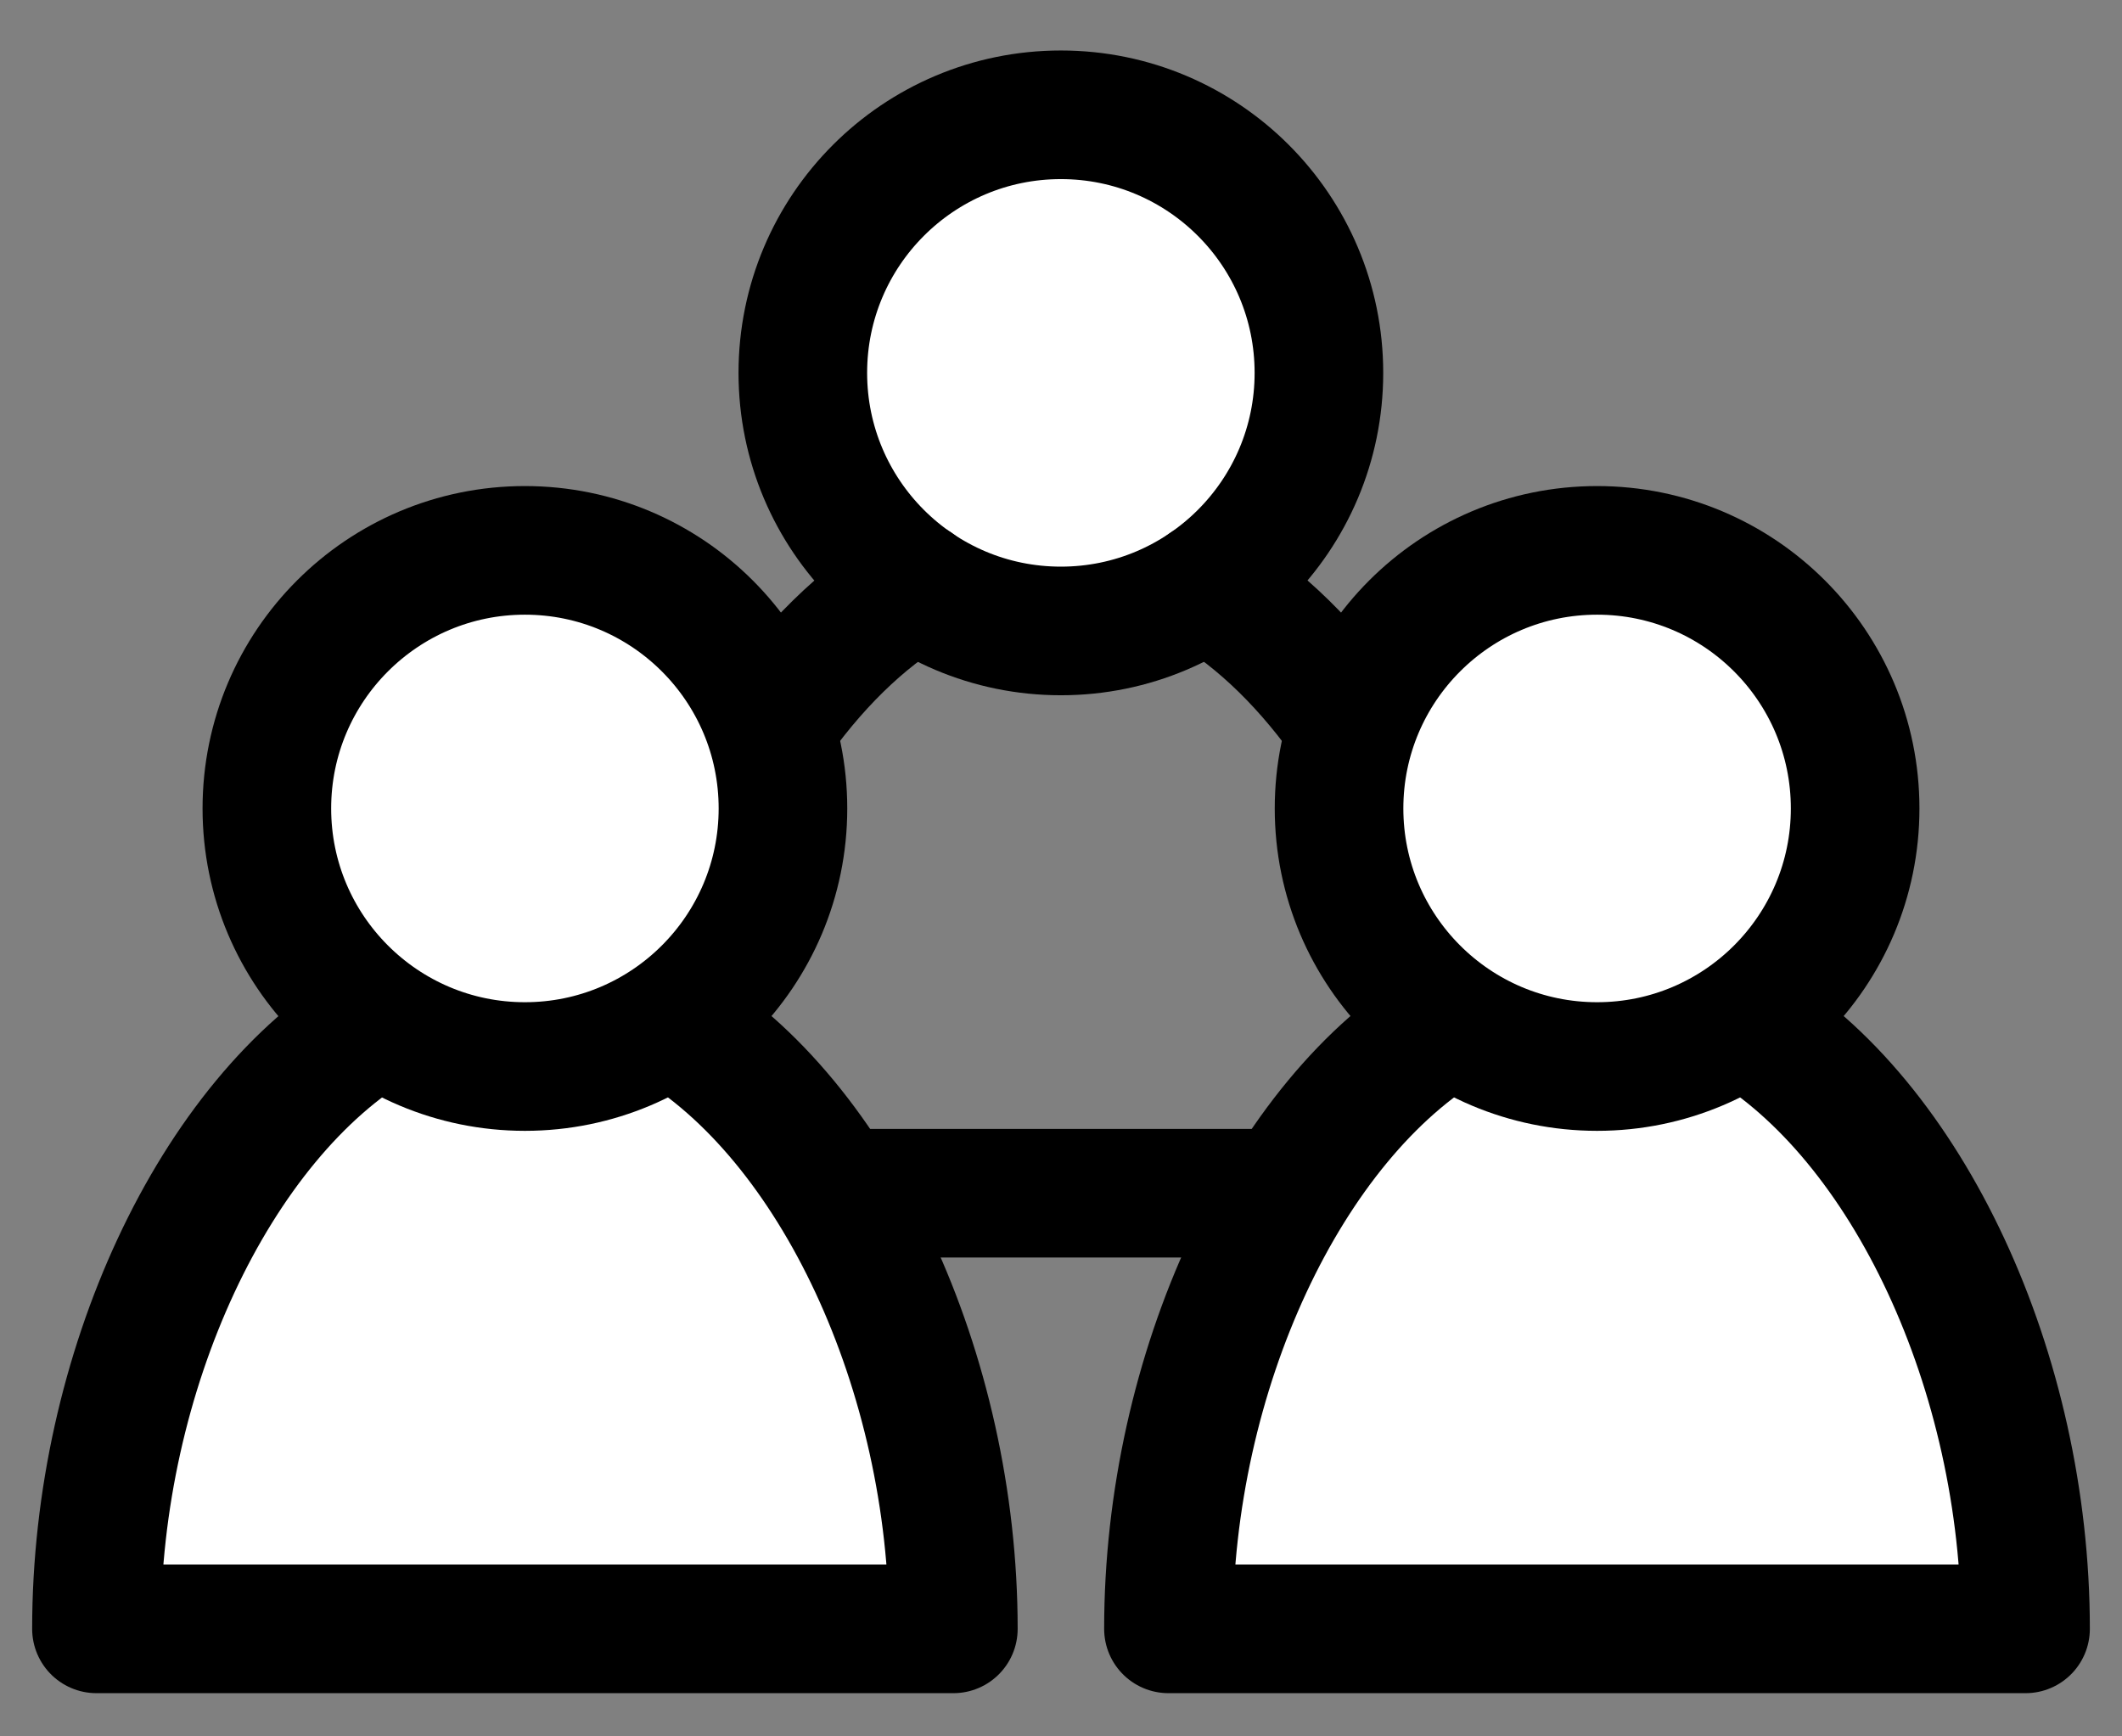 <svg width="33" height="27" viewBox="0 0 33 27" fill="none" xmlns="http://www.w3.org/2000/svg">
<rect x="0" y="0" width="33" height="27" fill="#808080" stroke="none"/>
<path d="M16.498 9.811C18.714 9.811 20.511 8.014 20.511 5.798C20.511 3.581 18.714 1.785 16.498 1.785C14.282 1.785 12.485 3.581 12.485 5.798C12.485 8.014 14.282 9.811 16.498 9.811Z" fill="white" stroke="black" stroke-width="2" stroke-linecap="round" stroke-linejoin="round"/>
<path d="M11.977 11.315C12.626 10.376 13.39 9.613 14.238 9.112L11.977 11.315Z" fill="white"/>
<path d="M11.977 11.315C12.626 10.376 13.39 9.613 14.238 9.112" stroke="black" stroke-width="2" stroke-linecap="round" stroke-linejoin="round"/>
<path d="M20.011 18.554H12.989H20.011Z" fill="white"/>
<path d="M20.011 18.554H12.989" stroke="black" stroke-width="2" stroke-linecap="round" stroke-linejoin="round"/>
<path d="M18.762 9.112C19.61 9.613 20.374 10.376 21.023 11.315L18.762 9.112Z" fill="white"/>
<path d="M18.762 9.112C19.61 9.613 20.374 10.376 21.023 11.315" stroke="black" stroke-width="2" stroke-linecap="round" stroke-linejoin="round"/>
<path d="M27.101 15.886C29.667 17.402 31.5 21.338 31.5 25.328H18.171C18.171 21.342 20.003 17.402 22.569 15.89" fill="white"/>
<path d="M27.101 15.886C29.667 17.402 31.5 21.338 31.5 25.328H18.171C18.171 21.342 20.003 17.402 22.569 15.89" stroke="black" stroke-width="2" stroke-linecap="round" stroke-linejoin="round"/>
<path d="M24.837 16.584C27.053 16.584 28.85 14.787 28.85 12.571C28.85 10.355 27.053 8.558 24.837 8.558C22.621 8.558 20.824 10.355 20.824 12.571C20.824 14.787 22.621 16.584 24.837 16.584Z" fill="white" stroke="black" stroke-width="2" stroke-linecap="round" stroke-linejoin="round"/>
<path d="M10.427 15.886C12.993 17.402 14.826 21.338 14.826 25.328H1.5C1.5 21.342 3.333 17.402 5.899 15.89" fill="white"/>
<path d="M10.427 15.886C12.993 17.402 14.826 21.338 14.826 25.328H1.5C1.5 21.342 3.333 17.402 5.899 15.89" stroke="black" stroke-width="2" stroke-linecap="round" stroke-linejoin="round"/>
<path d="M8.163 16.584C10.379 16.584 12.176 14.787 12.176 12.571C12.176 10.355 10.379 8.558 8.163 8.558C5.947 8.558 4.15 10.355 4.15 12.571C4.15 14.787 5.947 16.584 8.163 16.584Z" fill="white" stroke="black" stroke-width="2" stroke-linecap="round" stroke-linejoin="round"/>
</svg>
